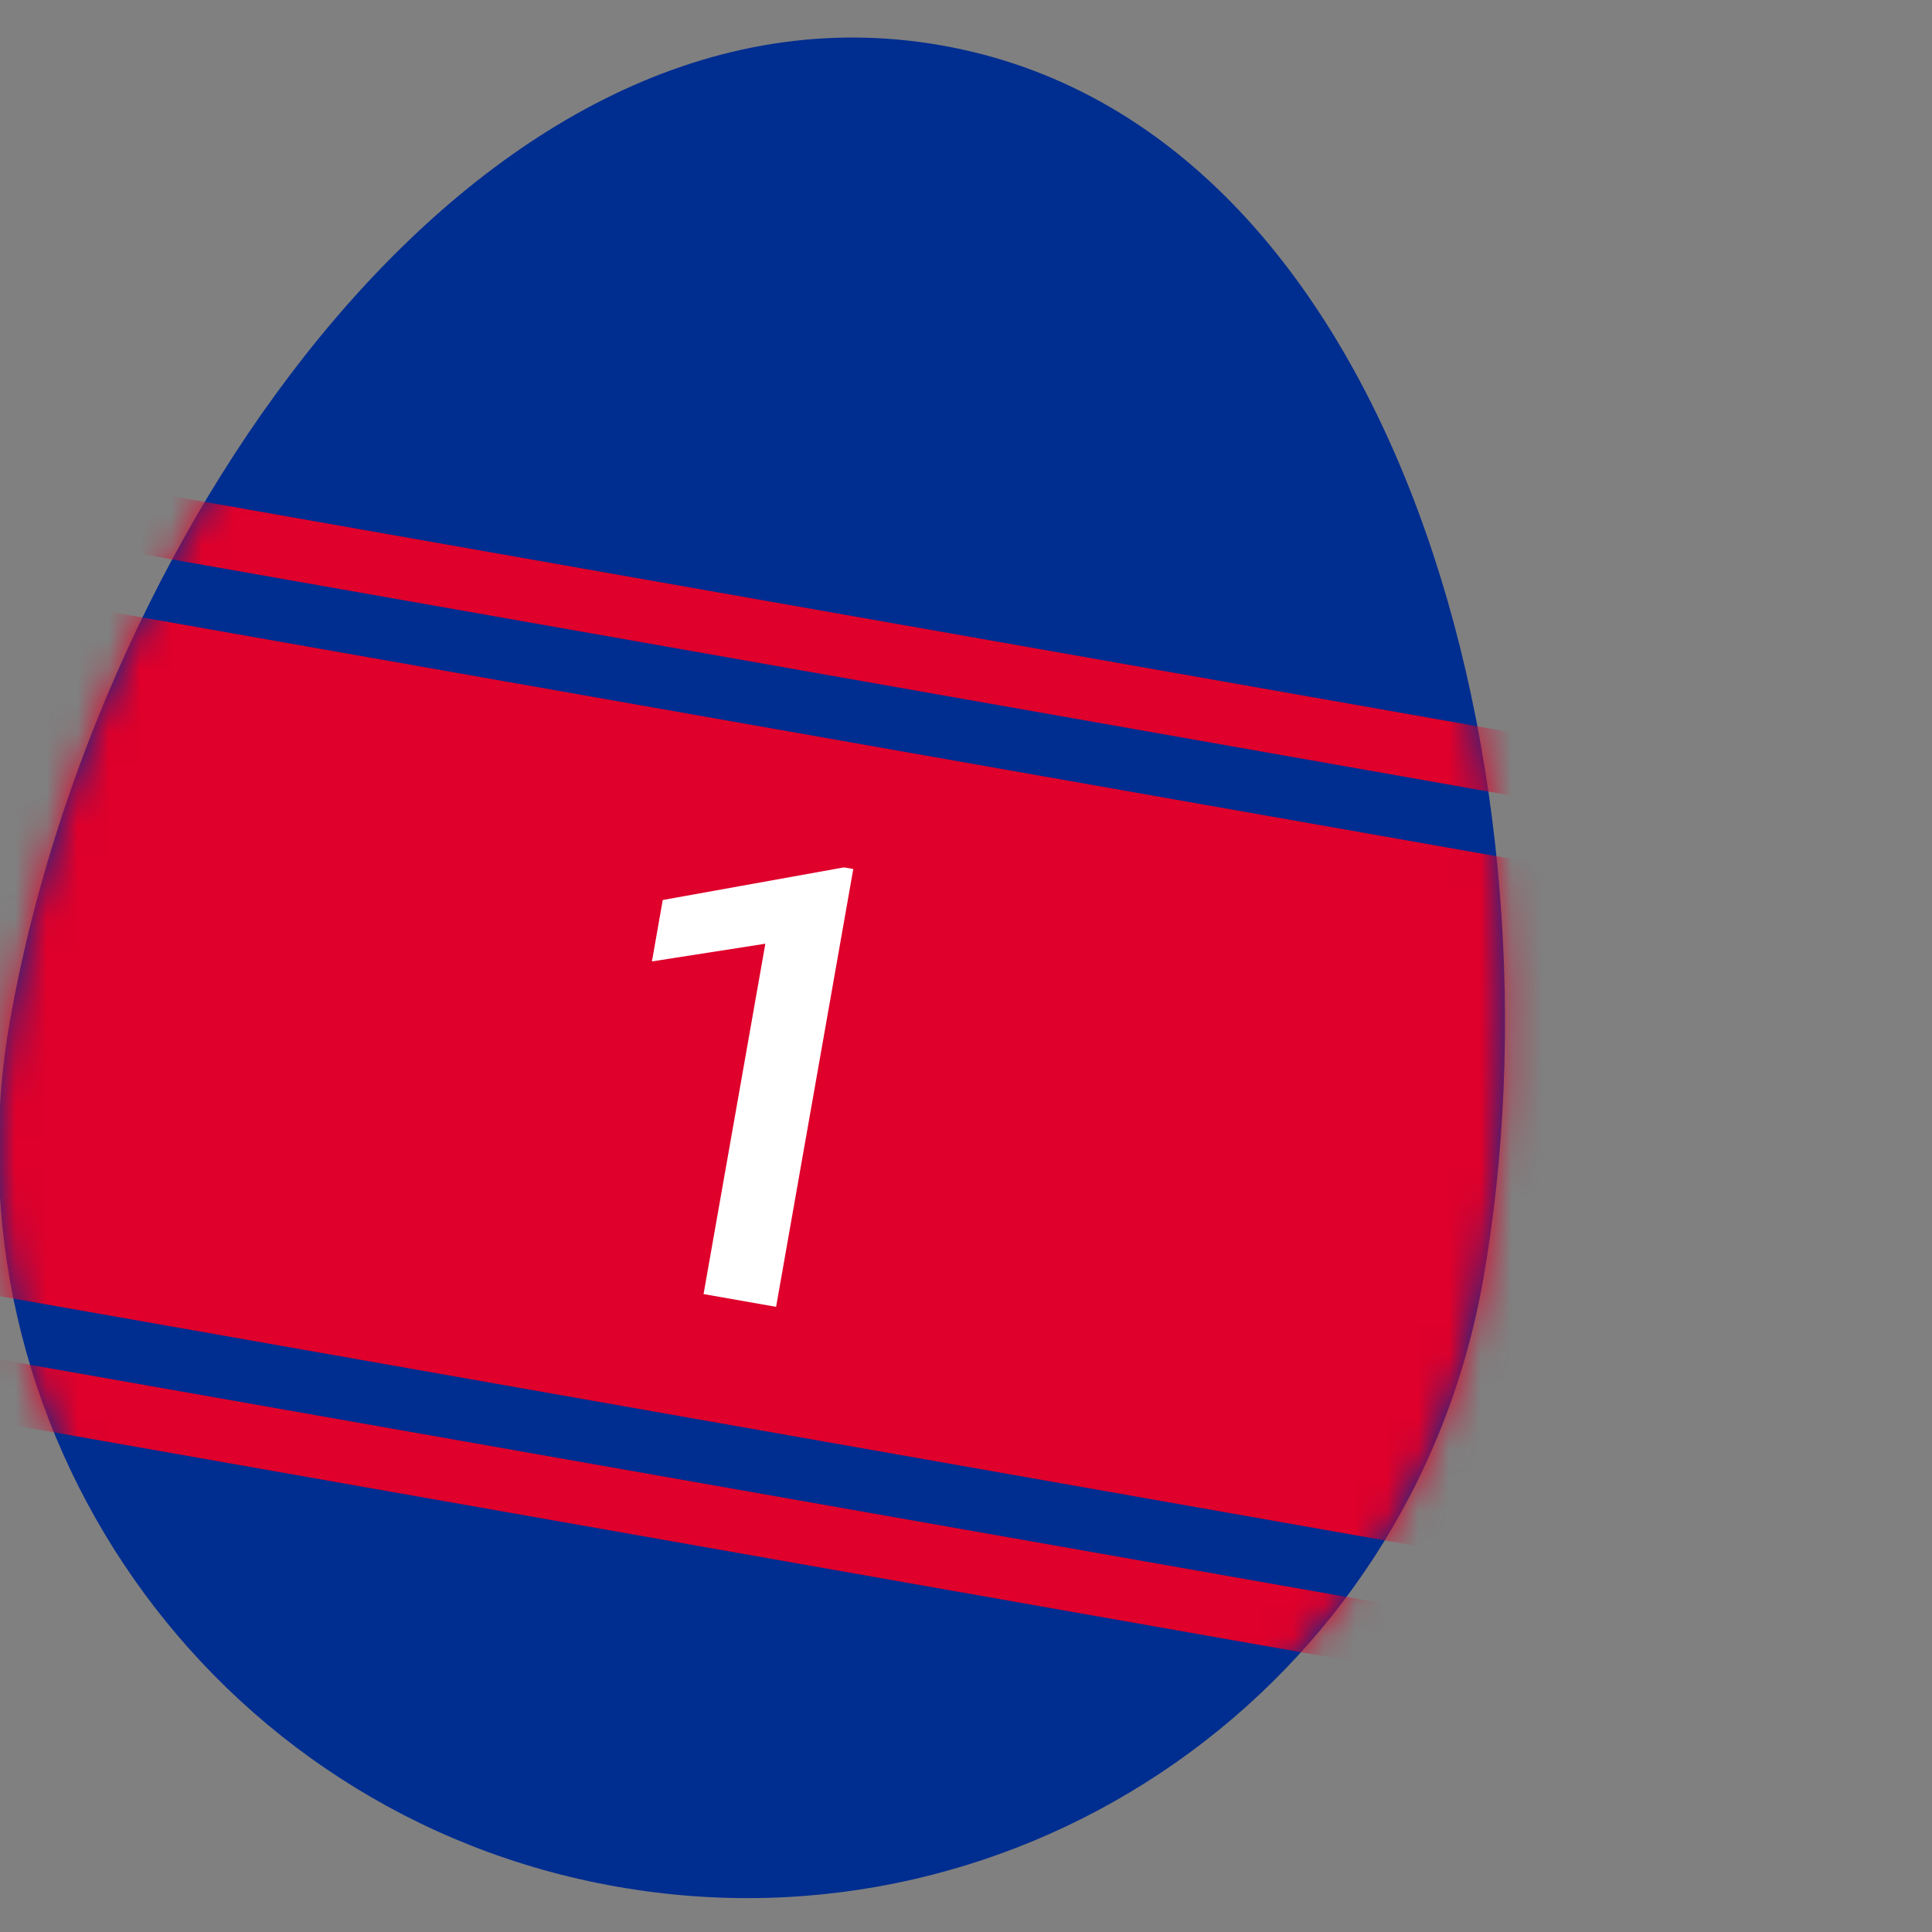 <svg width="62" height="62" viewBox="0 0 62 62" fill="none" xmlns="http://www.w3.org/2000/svg">
<rect x="0" y="0" width="62" height="62" fill="#808080" stroke="none"/>
<g clip-path="url(#clip0_154_2)">
<path d="M47.594 41.077C45.292 54.13 32.844 62.846 19.791 60.544C6.737 58.243 -1.979 45.795 0.323 32.741C3.101 16.985 15.438 -1.149 30.21 1.456C44.982 4.061 50.372 25.32 47.594 41.077Z" fill="#002D90"/>
<mask id="mask0_154_2" style="mask-type:alpha" maskUnits="userSpaceOnUse" x="-1" y="1" width="50" height="60">
<path d="M47.594 41.077C45.292 54.13 32.844 62.846 19.791 60.544C6.737 58.243 -1.979 45.795 0.323 32.741C3.101 16.985 15.438 -1.149 30.21 1.456C44.982 4.061 50.372 25.32 47.594 41.077Z" fill="#002D90"/>
</mask>
<g mask="url(#mask0_154_2)">
<rect x="-7.424" y="17.7" width="68.483" height="22.245" transform="rotate(10 -7.424 17.7)" fill="#DF002B"/>
<rect x="-11.635" y="41.577" width="68.483" height="2" transform="rotate(10 -11.635 41.577)" fill="#DF002B"/>
<rect x="-6.73" y="13.761" width="68.483" height="2" transform="rotate(10 -6.73 13.761)" fill="#DF002B"/>
</g>
<path d="M24.906 41.938L22.578 41.528L24.561 30.285L20.921 30.853L21.268 28.882L27.085 27.835L27.383 27.887L24.906 41.938Z" fill="white"/>
</g>
<defs>
<clipPath id="clip0_154_2">
<rect width="62" height="62" fill="white"/>
</clipPath>
</defs>
</svg>
